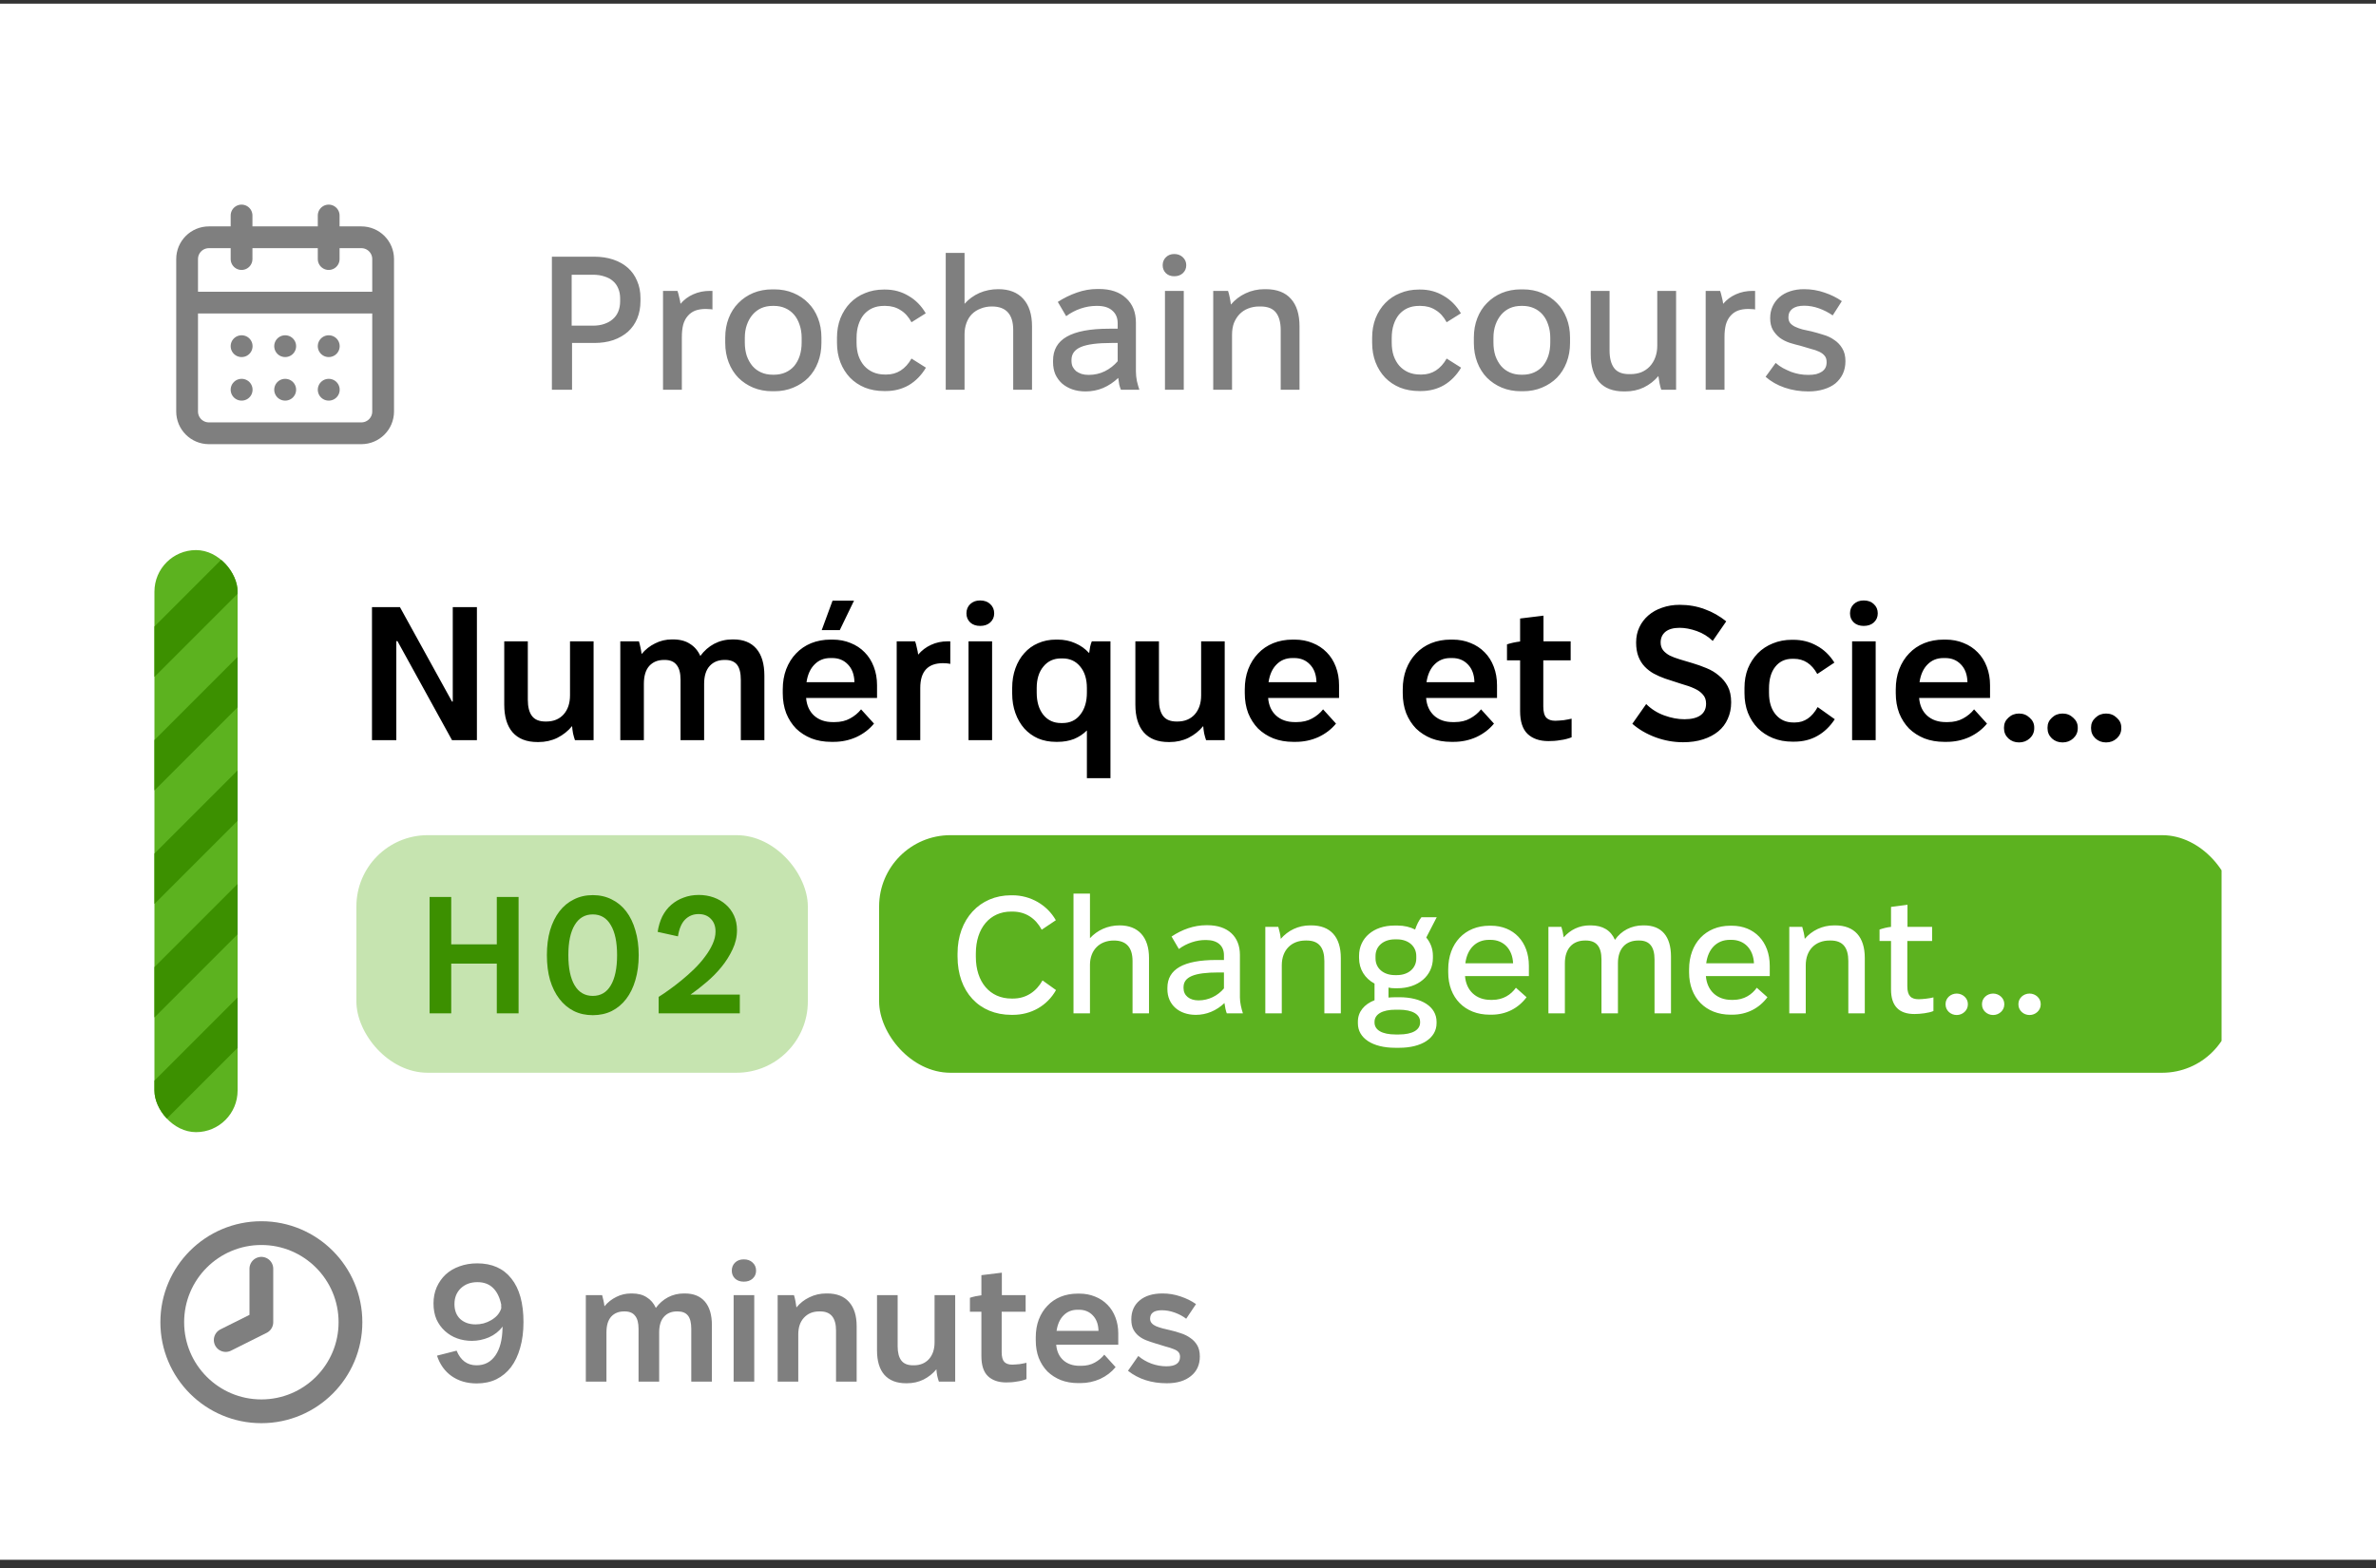 <svg width="200" height="132" viewBox="0 0 200 132" fill="none" xmlns="http://www.w3.org/2000/svg">
<rect x="0" y="0" width="200" height="132" fill="#333333" stroke="none"/>
<rect width="200" height="131" transform="translate(0 0.308)" fill="white"/>
<g opacity="0.5">
<path d="M20.333 18.142V21.808M27.667 18.142V21.808M15.75 25.475H32.25M20.333 29.142H20.343M24 29.142H24.009M27.667 29.142H27.676M20.333 32.808H20.343M24 32.808H24.009M27.667 32.808H27.676M17.583 19.975H30.417C31.429 19.975 32.25 20.796 32.25 21.808V34.642C32.25 35.654 31.429 36.475 30.417 36.475H17.583C16.571 36.475 15.75 35.654 15.75 34.642V21.808C15.75 20.796 16.571 19.975 17.583 19.975Z" stroke="black" stroke-width="1.833" stroke-linecap="round" stroke-linejoin="round"/>
<path d="M46.456 32.808V21.608H49.992C50.589 21.608 51.128 21.688 51.608 21.848C52.088 22.008 52.499 22.238 52.84 22.536C53.181 22.835 53.443 23.203 53.624 23.64C53.816 24.067 53.912 24.552 53.912 25.096V25.336C53.912 25.88 53.821 26.371 53.64 26.808C53.459 27.245 53.197 27.619 52.856 27.928C52.515 28.227 52.104 28.462 51.624 28.632C51.144 28.792 50.611 28.872 50.024 28.872H48.152V32.808H46.456ZM48.12 27.416H49.896C50.259 27.416 50.579 27.368 50.856 27.272C51.144 27.176 51.384 27.043 51.576 26.872C51.779 26.701 51.933 26.488 52.04 26.232C52.147 25.976 52.2 25.688 52.2 25.368V25.128C52.2 24.808 52.147 24.526 52.04 24.28C51.933 24.024 51.784 23.816 51.592 23.656C51.4 23.485 51.16 23.358 50.872 23.272C50.595 23.176 50.275 23.128 49.912 23.128H48.12V27.416ZM55.81 32.808V24.488H57.026C57.08 24.637 57.128 24.814 57.17 25.016C57.224 25.208 57.261 25.395 57.282 25.576C57.581 25.224 57.938 24.957 58.355 24.776C58.781 24.584 59.251 24.488 59.763 24.488H59.971V26.056C59.907 26.035 59.821 26.024 59.715 26.024C59.608 26.014 59.507 26.008 59.41 26.008C59.069 26.008 58.77 26.056 58.514 26.152C58.269 26.248 58.061 26.398 57.891 26.6C57.72 26.792 57.592 27.038 57.507 27.336C57.432 27.635 57.395 27.982 57.395 28.376V32.808H55.81ZM65.015 32.936C64.428 32.936 63.889 32.835 63.399 32.632C62.919 32.429 62.503 32.152 62.151 31.8C61.799 31.438 61.527 31.006 61.335 30.504C61.143 30.003 61.047 29.459 61.047 28.872V28.424C61.047 27.827 61.143 27.283 61.335 26.792C61.527 26.291 61.799 25.864 62.151 25.512C62.503 25.149 62.919 24.867 63.399 24.664C63.889 24.462 64.428 24.36 65.015 24.36H65.175C65.761 24.36 66.295 24.462 66.775 24.664C67.265 24.867 67.687 25.149 68.039 25.512C68.391 25.864 68.663 26.291 68.855 26.792C69.047 27.283 69.143 27.827 69.143 28.424V28.872C69.143 29.459 69.047 30.003 68.855 30.504C68.663 31.006 68.391 31.438 68.039 31.8C67.687 32.152 67.265 32.429 66.775 32.632C66.295 32.835 65.761 32.936 65.175 32.936H65.015ZM65.031 31.544H65.159C65.511 31.544 65.831 31.48 66.119 31.352C66.407 31.224 66.652 31.043 66.855 30.808C67.057 30.563 67.212 30.275 67.319 29.944C67.425 29.603 67.479 29.235 67.479 28.84V28.44C67.479 28.035 67.42 27.667 67.303 27.336C67.196 27.006 67.041 26.723 66.839 26.488C66.636 26.253 66.391 26.072 66.103 25.944C65.815 25.816 65.5 25.752 65.159 25.752H65.031C64.679 25.752 64.359 25.816 64.071 25.944C63.793 26.072 63.553 26.253 63.351 26.488C63.148 26.723 62.988 27.006 62.871 27.336C62.753 27.667 62.695 28.035 62.695 28.44V28.84C62.695 29.235 62.748 29.603 62.855 29.944C62.972 30.275 63.132 30.563 63.335 30.808C63.537 31.043 63.783 31.224 64.071 31.352C64.359 31.48 64.679 31.544 65.031 31.544ZM74.421 32.92C73.834 32.92 73.296 32.824 72.805 32.632C72.314 32.429 71.893 32.147 71.541 31.784C71.2 31.422 70.933 30.995 70.741 30.504C70.549 30.003 70.453 29.453 70.453 28.856V28.424C70.453 27.837 70.549 27.294 70.741 26.792C70.944 26.291 71.216 25.864 71.557 25.512C71.909 25.149 72.325 24.872 72.805 24.68C73.285 24.477 73.813 24.376 74.389 24.376H74.517C75.231 24.376 75.882 24.552 76.469 24.904C77.066 25.245 77.552 25.736 77.925 26.376L76.725 27.128C76.48 26.669 76.17 26.328 75.797 26.104C75.434 25.869 75.013 25.752 74.533 25.752H74.389C74.037 25.752 73.717 25.816 73.429 25.944C73.151 26.072 72.912 26.253 72.709 26.488C72.517 26.723 72.368 27.006 72.261 27.336C72.154 27.667 72.101 28.04 72.101 28.456V28.84C72.101 29.245 72.154 29.613 72.261 29.944C72.378 30.275 72.538 30.558 72.741 30.792C72.954 31.027 73.205 31.208 73.493 31.336C73.791 31.464 74.117 31.528 74.469 31.528H74.629C75.066 31.528 75.461 31.416 75.813 31.192C76.175 30.957 76.48 30.622 76.725 30.184L77.941 30.952C77.557 31.592 77.077 32.083 76.501 32.424C75.925 32.755 75.279 32.92 74.565 32.92H74.421ZM79.607 32.808V21.288H81.191V25.576C81.543 25.181 81.959 24.878 82.439 24.664C82.93 24.451 83.463 24.344 84.039 24.344C84.946 24.344 85.645 24.616 86.135 25.16C86.626 25.704 86.871 26.477 86.871 27.48V32.808H85.287V27.784C85.287 27.123 85.138 26.627 84.839 26.296C84.541 25.965 84.093 25.8 83.495 25.8C83.154 25.8 82.839 25.859 82.551 25.976C82.263 26.083 82.018 26.238 81.815 26.44C81.613 26.643 81.458 26.893 81.351 27.192C81.245 27.48 81.191 27.8 81.191 28.152V32.808H79.607ZM91.377 32.952C90.972 32.952 90.599 32.894 90.257 32.776C89.927 32.659 89.638 32.493 89.393 32.28C89.159 32.067 88.972 31.811 88.833 31.512C88.705 31.203 88.641 30.861 88.641 30.488V30.36C88.641 29.453 89.025 28.782 89.793 28.344C90.572 27.896 91.761 27.672 93.361 27.672H94.081V27.208C94.081 26.76 93.932 26.408 93.633 26.152C93.345 25.886 92.924 25.752 92.369 25.752H92.273C91.847 25.752 91.409 25.827 90.961 25.976C90.524 26.125 90.118 26.339 89.745 26.616L89.041 25.416C89.553 25.085 90.087 24.824 90.641 24.632C91.207 24.43 91.788 24.328 92.385 24.328H92.497C93.478 24.328 94.241 24.584 94.785 25.096C95.34 25.598 95.617 26.291 95.617 27.176V31.272C95.617 31.528 95.644 31.795 95.697 32.072C95.761 32.339 95.831 32.584 95.905 32.808H94.353C94.3 32.691 94.252 32.541 94.209 32.36C94.177 32.179 94.15 31.997 94.129 31.816C93.745 32.179 93.319 32.462 92.849 32.664C92.391 32.856 91.9 32.952 91.377 32.952ZM91.633 31.56C92.124 31.56 92.577 31.459 92.993 31.256C93.42 31.043 93.782 30.76 94.081 30.408V28.872H93.569C92.385 28.872 91.526 28.984 90.993 29.208C90.46 29.432 90.193 29.795 90.193 30.296V30.376C90.193 30.558 90.225 30.723 90.289 30.872C90.364 31.011 90.46 31.134 90.577 31.24C90.705 31.336 90.86 31.416 91.041 31.48C91.222 31.534 91.42 31.56 91.633 31.56ZM98.061 32.808V24.488H99.644V32.808H98.061ZM98.844 23.256C98.556 23.256 98.322 23.171 98.141 23C97.959 22.819 97.868 22.595 97.868 22.328C97.868 22.061 97.959 21.837 98.141 21.656C98.322 21.475 98.556 21.384 98.844 21.384C99.132 21.384 99.373 21.475 99.564 21.656C99.757 21.837 99.853 22.061 99.853 22.328C99.853 22.595 99.757 22.819 99.564 23C99.373 23.171 99.132 23.256 98.844 23.256ZM102.123 32.808V24.488H103.371C103.424 24.648 103.472 24.835 103.515 25.048C103.558 25.262 103.59 25.459 103.611 25.64C103.952 25.235 104.363 24.92 104.843 24.696C105.334 24.462 105.867 24.344 106.443 24.344H106.539C107.478 24.344 108.187 24.616 108.667 25.16C109.147 25.694 109.387 26.467 109.387 27.48V32.808H107.803V27.784C107.803 27.144 107.67 26.654 107.403 26.312C107.136 25.971 106.704 25.8 106.107 25.8H105.995C105.654 25.8 105.339 25.859 105.051 25.976C104.774 26.083 104.534 26.243 104.331 26.456C104.139 26.659 103.984 26.904 103.867 27.192C103.76 27.48 103.707 27.811 103.707 28.184V32.808H102.123ZM119.468 32.92C118.881 32.92 118.342 32.824 117.852 32.632C117.361 32.429 116.94 32.147 116.588 31.784C116.246 31.422 115.98 30.995 115.788 30.504C115.596 30.003 115.5 29.453 115.5 28.856V28.424C115.5 27.837 115.596 27.294 115.788 26.792C115.99 26.291 116.262 25.864 116.604 25.512C116.956 25.149 117.372 24.872 117.852 24.68C118.332 24.477 118.86 24.376 119.436 24.376H119.564C120.278 24.376 120.929 24.552 121.516 24.904C122.113 25.245 122.598 25.736 122.972 26.376L121.772 27.128C121.526 26.669 121.217 26.328 120.844 26.104C120.481 25.869 120.06 25.752 119.58 25.752H119.436C119.084 25.752 118.764 25.816 118.476 25.944C118.198 26.072 117.958 26.253 117.756 26.488C117.564 26.723 117.414 27.006 117.308 27.336C117.201 27.667 117.148 28.04 117.148 28.456V28.84C117.148 29.245 117.201 29.613 117.308 29.944C117.425 30.275 117.585 30.558 117.788 30.792C118.001 31.027 118.252 31.208 118.54 31.336C118.838 31.464 119.164 31.528 119.516 31.528H119.676C120.113 31.528 120.508 31.416 120.86 31.192C121.222 30.957 121.526 30.622 121.772 30.184L122.988 30.952C122.604 31.592 122.124 32.083 121.548 32.424C120.972 32.755 120.326 32.92 119.612 32.92H119.468ZM128.03 32.936C127.444 32.936 126.905 32.835 126.414 32.632C125.934 32.429 125.518 32.152 125.166 31.8C124.814 31.438 124.542 31.006 124.35 30.504C124.158 30.003 124.062 29.459 124.062 28.872V28.424C124.062 27.827 124.158 27.283 124.35 26.792C124.542 26.291 124.814 25.864 125.166 25.512C125.518 25.149 125.934 24.867 126.414 24.664C126.905 24.462 127.444 24.36 128.03 24.36H128.19C128.777 24.36 129.31 24.462 129.79 24.664C130.281 24.867 130.702 25.149 131.054 25.512C131.406 25.864 131.678 26.291 131.87 26.792C132.062 27.283 132.158 27.827 132.158 28.424V28.872C132.158 29.459 132.062 30.003 131.87 30.504C131.678 31.006 131.406 31.438 131.054 31.8C130.702 32.152 130.281 32.429 129.79 32.632C129.31 32.835 128.777 32.936 128.19 32.936H128.03ZM128.046 31.544H128.174C128.526 31.544 128.846 31.48 129.134 31.352C129.422 31.224 129.668 31.043 129.87 30.808C130.073 30.563 130.228 30.275 130.334 29.944C130.441 29.603 130.494 29.235 130.494 28.84V28.44C130.494 28.035 130.436 27.667 130.318 27.336C130.212 27.006 130.057 26.723 129.854 26.488C129.652 26.253 129.406 26.072 129.118 25.944C128.83 25.816 128.516 25.752 128.174 25.752H128.046C127.694 25.752 127.374 25.816 127.086 25.944C126.809 26.072 126.569 26.253 126.366 26.488C126.164 26.723 126.004 27.006 125.886 27.336C125.769 27.667 125.71 28.035 125.71 28.44V28.84C125.71 29.235 125.764 29.603 125.87 29.944C125.988 30.275 126.148 30.563 126.35 30.808C126.553 31.043 126.798 31.224 127.086 31.352C127.374 31.48 127.694 31.544 128.046 31.544ZM136.701 32.952C135.773 32.952 135.074 32.685 134.605 32.152C134.135 31.608 133.901 30.829 133.901 29.816V24.488H135.485V29.496C135.485 30.147 135.613 30.643 135.869 30.984C136.125 31.326 136.546 31.496 137.133 31.496H137.229C137.57 31.496 137.879 31.443 138.157 31.336C138.434 31.219 138.669 31.059 138.861 30.856C139.063 30.643 139.218 30.392 139.325 30.104C139.442 29.805 139.501 29.47 139.501 29.096V24.488H141.085V32.808H139.837C139.783 32.659 139.735 32.477 139.693 32.264C139.65 32.04 139.618 31.837 139.597 31.656C139.255 32.062 138.845 32.382 138.365 32.616C137.895 32.84 137.373 32.952 136.797 32.952H136.701ZM143.576 32.808V24.488H144.792C144.845 24.637 144.893 24.814 144.936 25.016C144.989 25.208 145.027 25.395 145.048 25.576C145.347 25.224 145.704 24.957 146.12 24.776C146.547 24.584 147.016 24.488 147.528 24.488H147.736V26.056C147.672 26.035 147.587 26.024 147.48 26.024C147.373 26.014 147.272 26.008 147.176 26.008C146.835 26.008 146.536 26.056 146.28 26.152C146.035 26.248 145.827 26.398 145.656 26.6C145.485 26.792 145.357 27.038 145.272 27.336C145.197 27.635 145.16 27.982 145.16 28.376V32.808H143.576ZM152.22 32.952C151.516 32.952 150.85 32.846 150.22 32.632C149.602 32.419 149.068 32.115 148.62 31.72L149.468 30.552C149.66 30.723 149.863 30.867 150.076 30.984C150.3 31.102 150.53 31.208 150.764 31.304C150.999 31.39 151.234 31.453 151.468 31.496C151.714 31.539 151.964 31.56 152.22 31.56C152.466 31.56 152.684 31.539 152.876 31.496C153.068 31.443 153.228 31.373 153.356 31.288C153.495 31.192 153.596 31.08 153.66 30.952C153.724 30.824 153.756 30.669 153.756 30.488C153.756 30.264 153.703 30.088 153.596 29.96C153.49 29.822 153.335 29.704 153.132 29.608C152.93 29.512 152.695 29.432 152.428 29.368C152.162 29.294 151.874 29.208 151.564 29.112C151.255 29.038 150.946 28.952 150.636 28.856C150.327 28.75 150.055 28.611 149.82 28.44C149.586 28.259 149.388 28.035 149.228 27.768C149.079 27.502 149.004 27.171 149.004 26.776C149.004 26.413 149.074 26.083 149.212 25.784C149.351 25.485 149.543 25.23 149.788 25.016C150.034 24.803 150.332 24.637 150.684 24.52C151.036 24.403 151.426 24.344 151.852 24.344C152.46 24.344 153.036 24.44 153.58 24.632C154.124 24.814 154.61 25.053 155.036 25.352L154.268 26.552C153.916 26.307 153.532 26.11 153.116 25.96C152.7 25.811 152.284 25.736 151.868 25.736C151.655 25.736 151.463 25.758 151.292 25.8C151.132 25.843 150.994 25.907 150.876 25.992C150.77 26.078 150.684 26.179 150.62 26.296C150.567 26.413 150.54 26.552 150.54 26.712C150.54 26.904 150.588 27.064 150.684 27.192C150.791 27.32 150.935 27.427 151.116 27.512C151.298 27.598 151.506 27.672 151.74 27.736C151.975 27.79 152.22 27.843 152.476 27.896C152.818 27.982 153.154 28.078 153.484 28.184C153.826 28.28 154.13 28.424 154.396 28.616C154.674 28.797 154.898 29.032 155.068 29.32C155.25 29.608 155.34 29.971 155.34 30.408C155.34 30.803 155.266 31.16 155.116 31.48C154.967 31.79 154.759 32.056 154.492 32.28C154.226 32.493 153.895 32.659 153.5 32.776C153.116 32.894 152.69 32.952 152.22 32.952Z" fill="black"/>
</g>
<g clip-path="url(#clip0_110_131)">
<g clip-path="url(#clip1_110_131)">
<rect x="13" y="46.308" width="7" height="49" rx="3.5" fill="#5CB21F"/>
<rect x="22.435" y="43.308" width="3" height="19" transform="rotate(45 22.435 43.308)" fill="#3C9000"/>
<rect x="22.435" y="52.864" width="3" height="19" transform="rotate(45 22.435 52.864)" fill="#3C9000"/>
<rect x="22.435" y="62.421" width="3" height="19" transform="rotate(45 22.435 62.421)" fill="#3C9000"/>
<rect x="22.435" y="71.977" width="3" height="19" transform="rotate(45 22.435 71.977)" fill="#3C9000"/>
<rect x="22.435" y="81.534" width="3" height="19" transform="rotate(45 22.435 81.534)" fill="#3C9000"/>
<rect x="22.435" y="91.09" width="3" height="19" transform="rotate(45 22.435 91.09)" fill="#3C9000"/>
</g>
<path d="M31.312 51.108H33.664L38.048 59.06H38.112V51.108H40.144V62.308H38.048L33.456 53.972H33.36V62.308H31.312V51.108ZM45.245 62.468C44.327 62.468 43.629 62.196 43.149 61.652C42.679 61.108 42.445 60.33 42.445 59.316V53.988H44.429V58.9C44.429 59.508 44.546 59.967 44.781 60.276C45.015 60.586 45.394 60.74 45.917 60.74H45.981C46.589 60.74 47.074 60.543 47.437 60.148C47.799 59.743 47.981 59.204 47.981 58.532V53.988H49.965V62.308H48.397C48.343 62.159 48.29 61.972 48.237 61.748C48.194 61.514 48.167 61.306 48.157 61.124C47.815 61.54 47.399 61.871 46.909 62.116C46.429 62.351 45.901 62.468 45.325 62.468H45.245ZM52.214 53.988H53.782C53.825 54.127 53.867 54.297 53.91 54.5C53.953 54.692 53.985 54.879 54.006 55.06C54.326 54.676 54.705 54.377 55.142 54.164C55.58 53.94 56.054 53.828 56.566 53.828H56.646C57.222 53.828 57.697 53.951 58.07 54.196C58.454 54.431 58.748 54.772 58.95 55.22C59.27 54.783 59.66 54.441 60.118 54.196C60.587 53.951 61.099 53.828 61.654 53.828H61.734C62.577 53.828 63.222 54.09 63.67 54.612C64.118 55.135 64.342 55.892 64.342 56.884V62.308H62.358V57.236C62.358 56.65 62.252 56.223 62.038 55.956C61.825 55.69 61.494 55.556 61.046 55.556H60.982C60.459 55.556 60.044 55.727 59.734 56.068C59.425 56.41 59.27 56.911 59.27 57.572V62.308H57.286V57.236C57.286 56.66 57.174 56.239 56.95 55.972C56.737 55.695 56.406 55.556 55.958 55.556H55.894C55.371 55.556 54.956 55.727 54.646 56.068C54.347 56.41 54.198 56.911 54.198 57.572V62.308H52.214V53.988ZM69.969 62.452C69.361 62.452 68.806 62.356 68.305 62.164C67.803 61.962 67.371 61.684 67.008 61.332C66.656 60.969 66.379 60.538 66.177 60.036C65.984 59.524 65.888 58.964 65.888 58.356V58.036C65.888 57.417 65.984 56.852 66.177 56.34C66.379 55.818 66.656 55.375 67.008 55.012C67.361 54.639 67.782 54.351 68.272 54.148C68.774 53.946 69.323 53.844 69.921 53.844H70.081C70.635 53.844 71.142 53.94 71.6 54.132C72.059 54.313 72.454 54.575 72.784 54.916C73.115 55.247 73.371 55.652 73.552 56.132C73.734 56.602 73.825 57.119 73.825 57.684V58.756H67.856V58.772C67.91 59.391 68.134 59.882 68.528 60.244C68.934 60.607 69.457 60.788 70.097 60.788H70.257C70.758 60.788 71.19 60.687 71.552 60.484C71.926 60.282 72.235 60.026 72.481 59.716L73.569 60.916C73.174 61.396 72.678 61.775 72.081 62.052C71.483 62.319 70.849 62.452 70.177 62.452H69.969ZM71.921 57.428V57.38C71.899 56.772 71.718 56.292 71.376 55.94C71.035 55.578 70.593 55.396 70.049 55.396H69.904C69.361 55.396 68.912 55.578 68.561 55.94C68.209 56.292 67.984 56.788 67.888 57.428H71.921ZM69.168 53.044L70.081 50.564H71.888L70.689 53.044H69.168ZM75.479 53.988H77.031C77.085 54.138 77.133 54.319 77.175 54.532C77.229 54.735 77.266 54.927 77.287 55.108C77.586 54.756 77.943 54.484 78.359 54.292C78.786 54.09 79.261 53.988 79.783 53.988H79.991V55.892C79.917 55.871 79.821 55.855 79.703 55.844C79.586 55.834 79.479 55.828 79.383 55.828C78.103 55.828 77.463 56.522 77.463 57.908V62.308H75.479V53.988ZM82.502 52.692C82.161 52.692 81.884 52.596 81.67 52.404C81.457 52.202 81.35 51.946 81.35 51.636C81.35 51.316 81.457 51.055 81.67 50.852C81.884 50.65 82.161 50.548 82.502 50.548C82.854 50.548 83.137 50.65 83.35 50.852C83.574 51.055 83.686 51.316 83.686 51.636C83.686 51.946 83.574 52.202 83.35 52.404C83.137 52.596 82.854 52.692 82.502 52.692ZM81.526 53.988H83.51V62.308H81.526V53.988ZM91.489 61.492C91.18 61.801 90.817 62.041 90.401 62.212C89.985 62.372 89.526 62.452 89.025 62.452H88.881C88.337 62.452 87.836 62.356 87.377 62.164C86.929 61.962 86.545 61.684 86.225 61.332C85.905 60.969 85.654 60.538 85.473 60.036C85.292 59.535 85.201 58.986 85.201 58.388V57.908C85.201 57.311 85.292 56.761 85.473 56.26C85.654 55.759 85.905 55.332 86.225 54.98C86.545 54.617 86.929 54.34 87.377 54.148C87.836 53.946 88.337 53.844 88.881 53.844H89.025C89.569 53.844 90.065 53.946 90.513 54.148C90.961 54.34 91.35 54.617 91.681 54.98C91.702 54.809 91.729 54.633 91.761 54.452C91.804 54.26 91.852 54.105 91.905 53.988H93.473V65.508H91.489V61.492ZM89.441 60.868C90.07 60.868 90.566 60.633 90.929 60.164C91.302 59.695 91.489 59.076 91.489 58.308V57.924C91.489 57.167 91.302 56.564 90.929 56.116C90.556 55.657 90.06 55.428 89.441 55.428H89.313C88.694 55.428 88.198 55.657 87.825 56.116C87.452 56.564 87.265 57.167 87.265 57.924V58.308C87.265 59.087 87.452 59.711 87.825 60.18C88.198 60.639 88.694 60.868 89.313 60.868H89.441ZM98.37 62.468C97.452 62.468 96.754 62.196 96.274 61.652C95.804 61.108 95.57 60.33 95.57 59.316V53.988H97.554V58.9C97.554 59.508 97.671 59.967 97.906 60.276C98.14 60.586 98.519 60.74 99.042 60.74H99.106C99.714 60.74 100.199 60.543 100.562 60.148C100.924 59.743 101.106 59.204 101.106 58.532V53.988H103.09V62.308H101.522C101.468 62.159 101.415 61.972 101.362 61.748C101.319 61.514 101.292 61.306 101.282 61.124C100.94 61.54 100.524 61.871 100.034 62.116C99.554 62.351 99.026 62.468 98.45 62.468H98.37ZM108.859 62.452C108.251 62.452 107.696 62.356 107.195 62.164C106.694 61.962 106.262 61.684 105.899 61.332C105.547 60.969 105.27 60.538 105.067 60.036C104.875 59.524 104.779 58.964 104.779 58.356V58.036C104.779 57.417 104.875 56.852 105.067 56.34C105.27 55.818 105.547 55.375 105.899 55.012C106.251 54.639 106.672 54.351 107.163 54.148C107.664 53.946 108.214 53.844 108.811 53.844H108.971C109.526 53.844 110.032 53.94 110.491 54.132C110.95 54.313 111.344 54.575 111.675 54.916C112.006 55.247 112.262 55.652 112.443 56.132C112.624 56.602 112.715 57.119 112.715 57.684V58.756H106.747V58.772C106.8 59.391 107.024 59.882 107.419 60.244C107.824 60.607 108.347 60.788 108.987 60.788H109.147C109.648 60.788 110.08 60.687 110.443 60.484C110.816 60.282 111.126 60.026 111.371 59.716L112.459 60.916C112.064 61.396 111.568 61.775 110.971 62.052C110.374 62.319 109.739 62.452 109.067 62.452H108.859ZM110.811 57.428V57.38C110.79 56.772 110.608 56.292 110.267 55.94C109.926 55.578 109.483 55.396 108.939 55.396H108.795C108.251 55.396 107.803 55.578 107.451 55.94C107.099 56.292 106.875 56.788 106.779 57.428H110.811ZM122.156 62.452C121.548 62.452 120.993 62.356 120.492 62.164C119.991 61.962 119.559 61.684 119.196 61.332C118.844 60.969 118.567 60.538 118.364 60.036C118.172 59.524 118.076 58.964 118.076 58.356V58.036C118.076 57.417 118.172 56.852 118.364 56.34C118.567 55.818 118.844 55.375 119.196 55.012C119.548 54.639 119.969 54.351 120.46 54.148C120.961 53.946 121.511 53.844 122.108 53.844H122.268C122.823 53.844 123.329 53.94 123.788 54.132C124.247 54.313 124.641 54.575 124.972 54.916C125.303 55.247 125.559 55.652 125.74 56.132C125.921 56.602 126.012 57.119 126.012 57.684V58.756H120.044V58.772C120.097 59.391 120.321 59.882 120.716 60.244C121.121 60.607 121.644 60.788 122.284 60.788H122.444C122.945 60.788 123.377 60.687 123.74 60.484C124.113 60.282 124.423 60.026 124.668 59.716L125.756 60.916C125.361 61.396 124.865 61.775 124.268 62.052C123.671 62.319 123.036 62.452 122.364 62.452H122.156ZM124.108 57.428V57.38C124.087 56.772 123.905 56.292 123.564 55.94C123.223 55.578 122.78 55.396 122.236 55.396H122.092C121.548 55.396 121.1 55.578 120.748 55.94C120.396 56.292 120.172 56.788 120.076 57.428H124.108ZM130.339 62.388C129.592 62.388 129.006 62.185 128.579 61.78C128.163 61.375 127.955 60.735 127.955 59.86V55.588H126.851V54.244C127.011 54.191 127.187 54.143 127.379 54.1C127.582 54.057 127.774 54.026 127.955 54.004V52.068L129.923 51.828V53.988H132.211V55.588H129.907V59.476C129.907 59.924 129.992 60.239 130.163 60.42C130.334 60.591 130.584 60.676 130.915 60.676C131.011 60.676 131.118 60.671 131.235 60.66C131.363 60.65 131.491 60.639 131.619 60.628C131.747 60.607 131.87 60.586 131.987 60.564C132.115 60.543 132.216 60.522 132.291 60.5V62.068C132.163 62.121 132.014 62.169 131.843 62.212C131.683 62.255 131.512 62.287 131.331 62.308C131.16 62.34 130.99 62.361 130.819 62.372C130.648 62.383 130.488 62.388 130.339 62.388ZM141.673 62.484C140.884 62.484 140.11 62.346 139.353 62.068C138.606 61.791 137.956 61.412 137.401 60.932L138.569 59.268C138.996 59.695 139.502 60.015 140.089 60.228C140.676 60.441 141.241 60.548 141.785 60.548C142.382 60.548 142.836 60.436 143.145 60.212C143.454 59.988 143.609 59.663 143.609 59.236C143.609 58.916 143.518 58.66 143.337 58.468C143.166 58.266 142.926 58.095 142.617 57.956C142.318 57.818 141.956 57.69 141.529 57.572C141.113 57.444 140.654 57.295 140.153 57.124C139.822 57.007 139.508 56.868 139.209 56.708C138.921 56.548 138.665 56.351 138.441 56.116C138.217 55.882 138.041 55.599 137.913 55.268C137.785 54.938 137.721 54.543 137.721 54.084C137.721 53.615 137.812 53.188 137.993 52.804C138.174 52.42 138.425 52.09 138.745 51.812C139.076 51.524 139.465 51.306 139.913 51.156C140.361 50.996 140.852 50.916 141.385 50.916C142.142 50.916 142.846 51.039 143.497 51.284C144.148 51.519 144.75 51.86 145.305 52.308L144.169 53.956C143.785 53.583 143.337 53.306 142.825 53.124C142.313 52.943 141.833 52.852 141.385 52.852C140.862 52.852 140.462 52.964 140.185 53.188C139.918 53.412 139.785 53.711 139.785 54.084C139.785 54.34 139.854 54.559 139.993 54.74C140.132 54.911 140.318 55.06 140.553 55.188C140.798 55.306 141.081 55.412 141.401 55.508C141.732 55.604 142.089 55.711 142.473 55.828C142.868 55.946 143.257 56.084 143.641 56.244C144.036 56.404 144.382 56.612 144.681 56.868C144.99 57.114 145.241 57.417 145.433 57.78C145.625 58.143 145.721 58.591 145.721 59.124C145.721 59.636 145.625 60.1 145.433 60.516C145.252 60.932 144.985 61.284 144.633 61.572C144.281 61.86 143.854 62.084 143.353 62.244C142.862 62.404 142.302 62.484 141.673 62.484ZM150.874 62.436C150.276 62.436 149.727 62.335 149.226 62.132C148.735 61.929 148.314 61.652 147.962 61.3C147.61 60.938 147.332 60.505 147.13 60.004C146.938 59.503 146.842 58.953 146.842 58.356V57.908C146.842 57.311 146.938 56.767 147.13 56.276C147.332 55.785 147.61 55.359 147.962 54.996C148.324 54.633 148.746 54.356 149.226 54.164C149.716 53.962 150.25 53.86 150.826 53.86H150.954C151.679 53.86 152.335 54.026 152.922 54.356C153.519 54.676 154.015 55.151 154.41 55.78L152.97 56.74C152.5 55.887 151.844 55.46 151.002 55.46H150.874C150.266 55.46 149.786 55.684 149.434 56.132C149.082 56.569 148.906 57.183 148.906 57.972V58.324C148.906 59.092 149.092 59.7 149.466 60.148C149.839 60.596 150.335 60.82 150.954 60.82H151.098C151.887 60.82 152.522 60.388 153.002 59.524L154.442 60.548C154.036 61.167 153.546 61.636 152.97 61.956C152.404 62.276 151.754 62.436 151.018 62.436H150.874ZM156.877 52.692C156.536 52.692 156.259 52.596 156.045 52.404C155.832 52.202 155.725 51.946 155.725 51.636C155.725 51.316 155.832 51.055 156.045 50.852C156.259 50.65 156.536 50.548 156.877 50.548C157.229 50.548 157.512 50.65 157.725 50.852C157.949 51.055 158.061 51.316 158.061 51.636C158.061 51.946 157.949 52.202 157.725 52.404C157.512 52.596 157.229 52.692 156.877 52.692ZM155.901 53.988H157.885V62.308H155.901V53.988ZM163.656 62.452C163.048 62.452 162.493 62.356 161.992 62.164C161.491 61.962 161.059 61.684 160.696 61.332C160.344 60.969 160.067 60.538 159.864 60.036C159.672 59.524 159.576 58.964 159.576 58.356V58.036C159.576 57.417 159.672 56.852 159.864 56.34C160.067 55.818 160.344 55.375 160.696 55.012C161.048 54.639 161.469 54.351 161.96 54.148C162.461 53.946 163.011 53.844 163.608 53.844H163.768C164.323 53.844 164.829 53.94 165.288 54.132C165.747 54.313 166.141 54.575 166.472 54.916C166.803 55.247 167.059 55.652 167.24 56.132C167.421 56.602 167.512 57.119 167.512 57.684V58.756H161.544V58.772C161.597 59.391 161.821 59.882 162.216 60.244C162.621 60.607 163.144 60.788 163.784 60.788H163.944C164.445 60.788 164.877 60.687 165.24 60.484C165.613 60.282 165.923 60.026 166.168 59.716L167.256 60.916C166.861 61.396 166.365 61.775 165.768 62.052C165.171 62.319 164.536 62.452 163.864 62.452H163.656ZM165.608 57.428V57.38C165.587 56.772 165.405 56.292 165.064 55.94C164.723 55.578 164.28 55.396 163.736 55.396H163.592C163.048 55.396 162.6 55.578 162.248 55.94C161.896 56.292 161.672 56.788 161.576 57.428H165.608ZM177.279 62.5C176.927 62.5 176.628 62.388 176.383 62.164C176.138 61.929 176.015 61.647 176.015 61.316V61.236C176.015 60.916 176.138 60.644 176.383 60.42C176.628 60.185 176.927 60.068 177.279 60.068C177.631 60.068 177.93 60.185 178.175 60.42C178.431 60.644 178.559 60.916 178.559 61.236V61.316C178.559 61.647 178.431 61.929 178.175 62.164C177.93 62.388 177.631 62.5 177.279 62.5ZM169.951 62.5C169.599 62.5 169.3 62.388 169.055 62.164C168.81 61.929 168.687 61.647 168.687 61.316V61.236C168.687 60.916 168.81 60.644 169.055 60.42C169.3 60.185 169.599 60.068 169.951 60.068C170.303 60.068 170.602 60.185 170.847 60.42C171.103 60.644 171.231 60.916 171.231 61.236V61.316C171.231 61.647 171.103 61.929 170.847 62.164C170.602 62.388 170.303 62.5 169.951 62.5ZM173.615 62.5C173.263 62.5 172.964 62.388 172.719 62.164C172.474 61.929 172.351 61.647 172.351 61.316V61.236C172.351 60.916 172.474 60.644 172.719 60.42C172.964 60.185 173.263 60.068 173.615 60.068C173.967 60.068 174.266 60.185 174.511 60.42C174.767 60.644 174.895 60.916 174.895 61.236V61.316C174.895 61.647 174.767 61.929 174.511 62.164C174.266 62.388 173.967 62.5 173.615 62.5Z" fill="black"/>
<rect x="30" y="70.308" width="38" height="20" rx="6" fill="#5CB21F" fill-opacity="0.35"/>
<path d="M36.162 75.508H37.982V79.498H41.818V75.508H43.652V85.308H41.818V81.122H37.982V85.308H36.162V75.508ZM49.899 85.462C49.311 85.462 48.779 85.346 48.303 85.112C47.827 84.87 47.421 84.529 47.085 84.09C46.749 83.651 46.487 83.124 46.301 82.508C46.123 81.883 46.035 81.183 46.035 80.408C46.035 79.633 46.123 78.938 46.301 78.322C46.487 77.697 46.749 77.165 47.085 76.726C47.421 76.287 47.827 75.951 48.303 75.718C48.779 75.475 49.311 75.354 49.899 75.354C50.487 75.354 51.019 75.475 51.495 75.718C51.971 75.951 52.377 76.287 52.713 76.726C53.049 77.165 53.305 77.697 53.483 78.322C53.669 78.938 53.763 79.633 53.763 80.408C53.763 81.183 53.669 81.883 53.483 82.508C53.305 83.124 53.049 83.651 52.713 84.09C52.377 84.529 51.971 84.87 51.495 85.112C51.019 85.346 50.487 85.462 49.899 85.462ZM49.899 83.838C50.561 83.838 51.065 83.544 51.411 82.956C51.765 82.359 51.943 81.51 51.943 80.408C51.943 79.307 51.765 78.462 51.411 77.874C51.065 77.277 50.561 76.978 49.899 76.978C49.236 76.978 48.727 77.277 48.373 77.874C48.018 78.462 47.841 79.307 47.841 80.408C47.841 81.51 48.018 82.359 48.373 82.956C48.727 83.544 49.236 83.838 49.899 83.838ZM55.442 83.922C55.712 83.754 56.016 83.549 56.352 83.306C56.688 83.064 57.033 82.797 57.388 82.508C57.742 82.219 58.088 81.911 58.424 81.584C58.769 81.248 59.072 80.903 59.334 80.548C59.604 80.194 59.819 79.839 59.978 79.484C60.146 79.12 60.23 78.766 60.23 78.42C60.23 77.972 60.099 77.618 59.838 77.356C59.586 77.085 59.24 76.95 58.802 76.95C58.354 76.95 57.976 77.104 57.668 77.412C57.369 77.711 57.168 78.182 57.066 78.826L55.358 78.448C55.432 77.963 55.563 77.529 55.75 77.146C55.946 76.763 56.193 76.442 56.492 76.18C56.8 75.909 57.15 75.704 57.542 75.564C57.934 75.415 58.358 75.34 58.816 75.34C59.264 75.34 59.684 75.41 60.076 75.55C60.468 75.69 60.808 75.891 61.098 76.152C61.387 76.404 61.616 76.712 61.784 77.076C61.952 77.44 62.036 77.851 62.036 78.308C62.036 78.868 61.91 79.409 61.658 79.932C61.415 80.455 61.102 80.95 60.72 81.416C60.346 81.874 59.926 82.298 59.46 82.69C59.002 83.082 58.559 83.427 58.13 83.726H62.274V85.308H55.442V83.922Z" fill="#3C9000"/>
<rect x="74" y="70.308" width="114" height="20" rx="6" fill="#5CB21F"/>
<path d="M85.138 85.434C82.408 85.434 80.602 83.474 80.602 80.534V80.268C80.602 77.37 82.478 75.368 85.096 75.368H85.222C86.734 75.368 88.134 76.166 88.876 77.468L87.686 78.266C87.182 77.328 86.356 76.74 85.222 76.74H85.11C83.332 76.74 82.142 78.126 82.142 80.268V80.548C82.142 82.676 83.332 84.062 85.138 84.062H85.278C86.384 84.062 87.238 83.46 87.756 82.536L88.89 83.348C88.148 84.664 86.804 85.434 85.25 85.434H85.138ZM90.362 85.308V75.228H91.748V78.98C92.364 78.308 93.246 77.902 94.24 77.902C95.822 77.902 96.718 78.896 96.718 80.646V85.308H95.332V80.912C95.332 79.75 94.799 79.176 93.763 79.176C92.546 79.176 91.748 79.988 91.748 81.234V85.308H90.362ZM100.66 85.434C99.246 85.434 98.266 84.58 98.266 83.278V83.166C98.266 81.598 99.61 80.814 102.396 80.814H103.026V80.408C103.026 79.624 102.494 79.134 101.528 79.134H101.444C100.716 79.134 99.89 79.4 99.232 79.89L98.616 78.84C99.498 78.252 100.492 77.888 101.542 77.888H101.64C103.348 77.888 104.37 78.84 104.37 80.38V83.964C104.37 84.412 104.496 84.916 104.622 85.308H103.264C103.18 85.098 103.11 84.748 103.068 84.44C102.396 85.084 101.556 85.434 100.66 85.434ZM100.884 84.216C101.738 84.216 102.508 83.824 103.026 83.208V81.864H102.578C100.506 81.864 99.624 82.242 99.624 83.11V83.18C99.624 83.81 100.128 84.216 100.884 84.216ZM106.508 85.308V78.028H107.6C107.684 78.294 107.782 78.714 107.81 79.036C108.412 78.336 109.28 77.902 110.288 77.902H110.372C111.996 77.902 112.864 78.882 112.864 80.646V85.308H111.478V80.912C111.478 79.792 111.03 79.176 109.994 79.176H109.896C108.706 79.176 107.894 79.974 107.894 81.262V85.308H106.508ZM114.399 80.646V80.464C114.399 78.966 115.617 77.916 117.367 77.916H117.647C118.207 77.916 118.711 78.042 119.117 78.252C119.257 77.846 119.425 77.496 119.649 77.216H120.937L120.055 78.924C120.405 79.344 120.615 79.862 120.615 80.464V80.646C120.615 82.144 119.369 83.194 117.633 83.194H117.423C117.227 83.194 117.045 83.18 116.877 83.138V83.978C117.073 83.964 117.283 83.95 117.507 83.95H117.787C119.677 83.95 120.923 84.748 120.923 86.022V86.134C120.923 87.394 119.663 88.206 117.787 88.206H117.437C115.547 88.206 114.301 87.408 114.301 86.148V85.994C114.301 85.182 114.833 84.538 115.701 84.202V82.802C114.889 82.368 114.399 81.598 114.399 80.646ZM115.785 80.478V80.688C115.785 81.528 116.471 82.088 117.409 82.088H117.591C118.543 82.088 119.215 81.514 119.215 80.688V80.478C119.215 79.652 118.543 79.078 117.591 79.078H117.409C116.471 79.078 115.785 79.638 115.785 80.478ZM115.701 86.022V86.078C115.701 86.708 116.331 87.086 117.479 87.086H117.745C118.907 87.086 119.537 86.694 119.537 86.078V86.022C119.537 85.392 118.893 85 117.745 85H117.479C116.345 85 115.701 85.392 115.701 86.022ZM125.39 85.42C123.304 85.42 121.904 83.992 121.904 81.864V81.598C121.904 79.414 123.304 77.93 125.376 77.93H125.502C127.406 77.93 128.694 79.288 128.694 81.304V82.172H123.318C123.416 83.39 124.242 84.174 125.474 84.174H125.614C126.538 84.174 127.196 83.726 127.602 83.152L128.498 83.95C127.812 84.874 126.776 85.42 125.544 85.42H125.39ZM123.346 81.094H127.364V81.08C127.308 79.89 126.552 79.12 125.474 79.12H125.334C124.242 79.12 123.5 79.876 123.346 81.094ZM130.338 85.308V78.028H131.43C131.5 78.252 131.584 78.602 131.626 78.91C132.172 78.28 132.928 77.902 133.81 77.902H133.894C134.916 77.902 135.588 78.322 135.938 79.12C136.47 78.35 137.324 77.902 138.304 77.902H138.388C139.872 77.902 140.656 78.826 140.656 80.534V85.308H139.27V80.772C139.27 79.708 138.85 79.176 137.982 79.176H137.898C136.876 79.176 136.19 79.834 136.19 81.08V85.308H134.804V80.772C134.804 79.708 134.384 79.176 133.488 79.176H133.418C132.396 79.176 131.724 79.848 131.724 81.08V85.308H130.338ZM145.665 85.42C143.579 85.42 142.179 83.992 142.179 81.864V81.598C142.179 79.414 143.579 77.93 145.651 77.93H145.777C147.681 77.93 148.969 79.288 148.969 81.304V82.172H143.593C143.691 83.39 144.517 84.174 145.749 84.174H145.889C146.813 84.174 147.471 83.726 147.877 83.152L148.773 83.95C148.087 84.874 147.051 85.42 145.819 85.42H145.665ZM143.621 81.094H147.639V81.08C147.583 79.89 146.827 79.12 145.749 79.12H145.609C144.517 79.12 143.775 79.876 143.621 81.094ZM150.613 85.308V78.028H151.705C151.789 78.294 151.887 78.714 151.915 79.036C152.517 78.336 153.385 77.902 154.393 77.902H154.477C156.101 77.902 156.969 78.882 156.969 80.646V85.308H155.583V80.912C155.583 79.792 155.135 79.176 154.099 79.176H154.001C152.811 79.176 151.999 79.974 151.999 81.262V85.308H150.613ZM161.151 85.364C159.863 85.364 159.177 84.706 159.177 83.292V79.218H158.211V78.252C158.491 78.154 158.869 78.056 159.177 78.028V76.348L160.563 76.166V78.028H162.635V79.218H160.549V83.026C160.549 83.852 160.885 84.118 161.501 84.118C161.823 84.118 162.453 84.048 162.747 83.964V85.112C162.369 85.28 161.627 85.364 161.151 85.364ZM170.839 85.448C170.321 85.448 169.901 85.056 169.901 84.566V84.51C169.901 84.034 170.321 83.642 170.839 83.642C171.343 83.642 171.777 84.034 171.777 84.51V84.566C171.777 85.056 171.343 85.448 170.839 85.448ZM164.707 85.448C164.189 85.448 163.769 85.056 163.769 84.566V84.51C163.769 84.034 164.189 83.642 164.707 83.642C165.211 83.642 165.645 84.034 165.645 84.51V84.566C165.645 85.056 165.211 85.448 164.707 85.448ZM167.773 85.448C167.255 85.448 166.835 85.056 166.835 84.566V84.51C166.835 84.034 167.255 83.642 167.773 83.642C168.277 83.642 168.711 84.034 168.711 84.51V84.566C168.711 85.056 168.277 85.448 167.773 85.448Z" fill="white"/>
<g clip-path="url(#clip2_110_131)">
<path d="M22 118.808C26.142 118.808 29.5 115.45 29.5 111.308C29.5 107.166 26.142 103.808 22 103.808C17.858 103.808 14.5 107.166 14.5 111.308C14.5 115.45 17.858 118.808 22 118.808Z" stroke="black" stroke-opacity="0.5" stroke-width="2" stroke-linecap="round" stroke-linejoin="round"/>
<path d="M22 106.808V111.308L19 112.808" stroke="black" stroke-opacity="0.5" stroke-width="2" stroke-linecap="round" stroke-linejoin="round"/>
</g>
<path d="M38.436 113.704C38.772 114.525 39.332 114.936 40.116 114.936C40.788 114.936 41.315 114.661 41.698 114.11C42.081 113.559 42.281 112.789 42.3 111.8C42.309 111.772 42.314 111.73 42.314 111.674C42.006 112.075 41.619 112.379 41.152 112.584C40.685 112.78 40.209 112.878 39.724 112.878C39.285 112.878 38.87 112.808 38.478 112.668C38.095 112.528 37.755 112.323 37.456 112.052C37.157 111.781 36.919 111.455 36.742 111.072C36.574 110.68 36.49 110.232 36.49 109.728C36.49 109.233 36.579 108.781 36.756 108.37C36.943 107.95 37.195 107.591 37.512 107.292C37.839 106.993 38.226 106.765 38.674 106.606C39.131 106.438 39.631 106.354 40.172 106.354C41.413 106.354 42.37 106.779 43.042 107.628C43.723 108.477 44.064 109.7 44.064 111.296C44.064 112.099 43.971 112.822 43.784 113.466C43.607 114.101 43.35 114.642 43.014 115.09C42.678 115.529 42.267 115.869 41.782 116.112C41.297 116.345 40.746 116.462 40.13 116.462C39.309 116.462 38.604 116.257 38.016 115.846C37.437 115.435 37.027 114.861 36.784 114.124L38.436 113.704ZM42.188 109.812C42.057 109.196 41.824 108.729 41.488 108.412C41.161 108.095 40.727 107.936 40.186 107.936C39.617 107.936 39.15 108.109 38.786 108.454C38.431 108.799 38.254 109.243 38.254 109.784C38.254 110.316 38.417 110.736 38.744 111.044C39.08 111.343 39.509 111.492 40.032 111.492C40.256 111.492 40.48 111.464 40.704 111.408C40.937 111.343 41.147 111.254 41.334 111.142C41.53 111.03 41.703 110.895 41.852 110.736C42.001 110.568 42.113 110.377 42.188 110.162C42.197 110.106 42.197 110.05 42.188 109.994C42.188 109.929 42.188 109.868 42.188 109.812ZM49.312 109.028H50.684C50.722 109.149 50.759 109.299 50.796 109.476C50.834 109.644 50.862 109.807 50.88 109.966C51.16 109.63 51.492 109.369 51.874 109.182C52.257 108.986 52.672 108.888 53.12 108.888H53.19C53.694 108.888 54.11 108.995 54.436 109.21C54.772 109.415 55.029 109.714 55.206 110.106C55.486 109.723 55.827 109.425 56.228 109.21C56.639 108.995 57.087 108.888 57.572 108.888H57.642C58.38 108.888 58.944 109.117 59.336 109.574C59.728 110.031 59.924 110.694 59.924 111.562V116.308H58.188V111.87C58.188 111.357 58.095 110.983 57.908 110.75C57.722 110.517 57.432 110.4 57.04 110.4H56.984C56.527 110.4 56.163 110.549 55.892 110.848C55.622 111.147 55.486 111.585 55.486 112.164V116.308H53.75V111.87C53.75 111.366 53.652 110.997 53.456 110.764C53.27 110.521 52.98 110.4 52.588 110.4H52.532C52.075 110.4 51.711 110.549 51.44 110.848C51.179 111.147 51.048 111.585 51.048 112.164V116.308H49.312V109.028ZM62.607 107.894C62.309 107.894 62.066 107.81 61.879 107.642C61.693 107.465 61.599 107.241 61.599 106.97C61.599 106.69 61.693 106.461 61.879 106.284C62.066 106.107 62.309 106.018 62.607 106.018C62.915 106.018 63.163 106.107 63.349 106.284C63.545 106.461 63.643 106.69 63.643 106.97C63.643 107.241 63.545 107.465 63.349 107.642C63.163 107.81 62.915 107.894 62.607 107.894ZM61.753 109.028H63.489V116.308H61.753V109.028ZM65.459 109.028H66.831C66.877 109.168 66.919 109.336 66.957 109.532C66.994 109.728 67.022 109.905 67.041 110.064C67.34 109.7 67.704 109.415 68.133 109.21C68.572 108.995 69.043 108.888 69.547 108.888H69.631C70.433 108.888 71.045 109.126 71.465 109.602C71.894 110.078 72.109 110.759 72.109 111.646V116.308H70.373V112.01C70.373 110.937 69.93 110.4 69.043 110.4H68.959C68.427 110.4 67.998 110.577 67.671 110.932C67.353 111.277 67.195 111.744 67.195 112.332V116.308H65.459V109.028ZM76.273 116.448C75.47 116.448 74.859 116.21 74.439 115.734C74.028 115.258 73.823 114.577 73.823 113.69V109.028H75.559V113.326C75.559 113.858 75.661 114.259 75.867 114.53C76.072 114.801 76.403 114.936 76.861 114.936H76.917C77.449 114.936 77.873 114.763 78.191 114.418C78.508 114.063 78.667 113.592 78.667 113.004V109.028H80.403V116.308H79.031C78.984 116.177 78.937 116.014 78.891 115.818C78.853 115.613 78.83 115.431 78.821 115.272C78.522 115.636 78.158 115.925 77.729 116.14C77.309 116.345 76.847 116.448 76.343 116.448H76.273ZM84.695 116.378C84.042 116.378 83.528 116.201 83.155 115.846C82.791 115.491 82.609 114.931 82.609 114.166V110.428H81.643V109.252C81.783 109.205 81.937 109.163 82.105 109.126C82.282 109.089 82.45 109.061 82.609 109.042V107.348L84.331 107.138V109.028H86.333V110.428H84.317V113.83C84.317 114.222 84.392 114.497 84.541 114.656C84.69 114.805 84.91 114.88 85.199 114.88C85.283 114.88 85.376 114.875 85.479 114.866C85.591 114.857 85.703 114.847 85.815 114.838C85.927 114.819 86.034 114.801 86.137 114.782C86.249 114.763 86.338 114.745 86.403 114.726V116.098C86.291 116.145 86.16 116.187 86.011 116.224C85.871 116.261 85.722 116.289 85.563 116.308C85.414 116.336 85.264 116.355 85.115 116.364C84.966 116.373 84.826 116.378 84.695 116.378ZM90.756 116.434C90.224 116.434 89.738 116.35 89.3 116.182C88.861 116.005 88.483 115.762 88.166 115.454C87.858 115.137 87.615 114.759 87.438 114.32C87.27 113.872 87.186 113.382 87.186 112.85V112.57C87.186 112.029 87.27 111.534 87.438 111.086C87.615 110.629 87.858 110.241 88.166 109.924C88.474 109.597 88.842 109.345 89.272 109.168C89.71 108.991 90.191 108.902 90.714 108.902H90.854C91.339 108.902 91.782 108.986 92.184 109.154C92.585 109.313 92.93 109.541 93.22 109.84C93.509 110.129 93.733 110.484 93.892 110.904C94.05 111.315 94.13 111.767 94.13 112.262V113.2H88.908V113.214C88.954 113.755 89.15 114.185 89.496 114.502C89.85 114.819 90.308 114.978 90.868 114.978H91.008C91.446 114.978 91.824 114.889 92.142 114.712C92.468 114.535 92.739 114.311 92.954 114.04L93.906 115.09C93.56 115.51 93.126 115.841 92.604 116.084C92.081 116.317 91.526 116.434 90.938 116.434H90.756ZM92.464 112.038V111.996C92.445 111.464 92.286 111.044 91.988 110.736C91.689 110.419 91.302 110.26 90.826 110.26H90.7C90.224 110.26 89.832 110.419 89.524 110.736C89.216 111.044 89.02 111.478 88.936 112.038H92.464ZM98.224 116.448C96.926 116.448 95.834 116.098 94.948 115.398L95.816 114.152C96.133 114.423 96.502 114.637 96.922 114.796C97.342 114.945 97.762 115.02 98.182 115.02C98.947 115.02 99.33 114.754 99.33 114.222C99.33 114.054 99.283 113.919 99.19 113.816C99.096 113.713 98.956 113.629 98.77 113.564C98.592 113.489 98.373 113.419 98.112 113.354C97.86 113.279 97.57 113.191 97.244 113.088C96.992 113.013 96.744 112.929 96.502 112.836C96.259 112.743 96.044 112.621 95.858 112.472C95.671 112.323 95.517 112.136 95.396 111.912C95.284 111.688 95.228 111.408 95.228 111.072C95.228 110.4 95.461 109.868 95.928 109.476C96.394 109.084 97.038 108.888 97.86 108.888C98.382 108.888 98.886 108.972 99.372 109.14C99.857 109.299 100.291 109.513 100.674 109.784L99.848 111.016C99.568 110.801 99.246 110.629 98.882 110.498C98.518 110.367 98.158 110.302 97.804 110.302C97.141 110.302 96.81 110.54 96.81 111.016C96.81 111.165 96.856 111.291 96.95 111.394C97.043 111.497 97.164 111.581 97.314 111.646C97.472 111.711 97.654 111.772 97.86 111.828C98.065 111.875 98.28 111.926 98.504 111.982C98.793 112.047 99.087 112.131 99.386 112.234C99.684 112.327 99.95 112.458 100.184 112.626C100.426 112.785 100.622 112.99 100.772 113.242C100.921 113.494 100.996 113.811 100.996 114.194C100.996 114.894 100.744 115.445 100.24 115.846C99.745 116.247 99.073 116.448 98.224 116.448Z" fill="black" fill-opacity="0.5"/>
</g>
<defs>
<clipPath id="clip0_110_131">
<rect width="174" height="77" fill="white" transform="translate(13 43.308)"/>
</clipPath>
<clipPath id="clip1_110_131">
<rect x="13" y="46.308" width="7" height="49" rx="3.5" fill="white"/>
</clipPath>
<clipPath id="clip2_110_131">
<rect width="18" height="18" fill="white" transform="translate(13 102.308)"/>
</clipPath>
</defs>
</svg>
